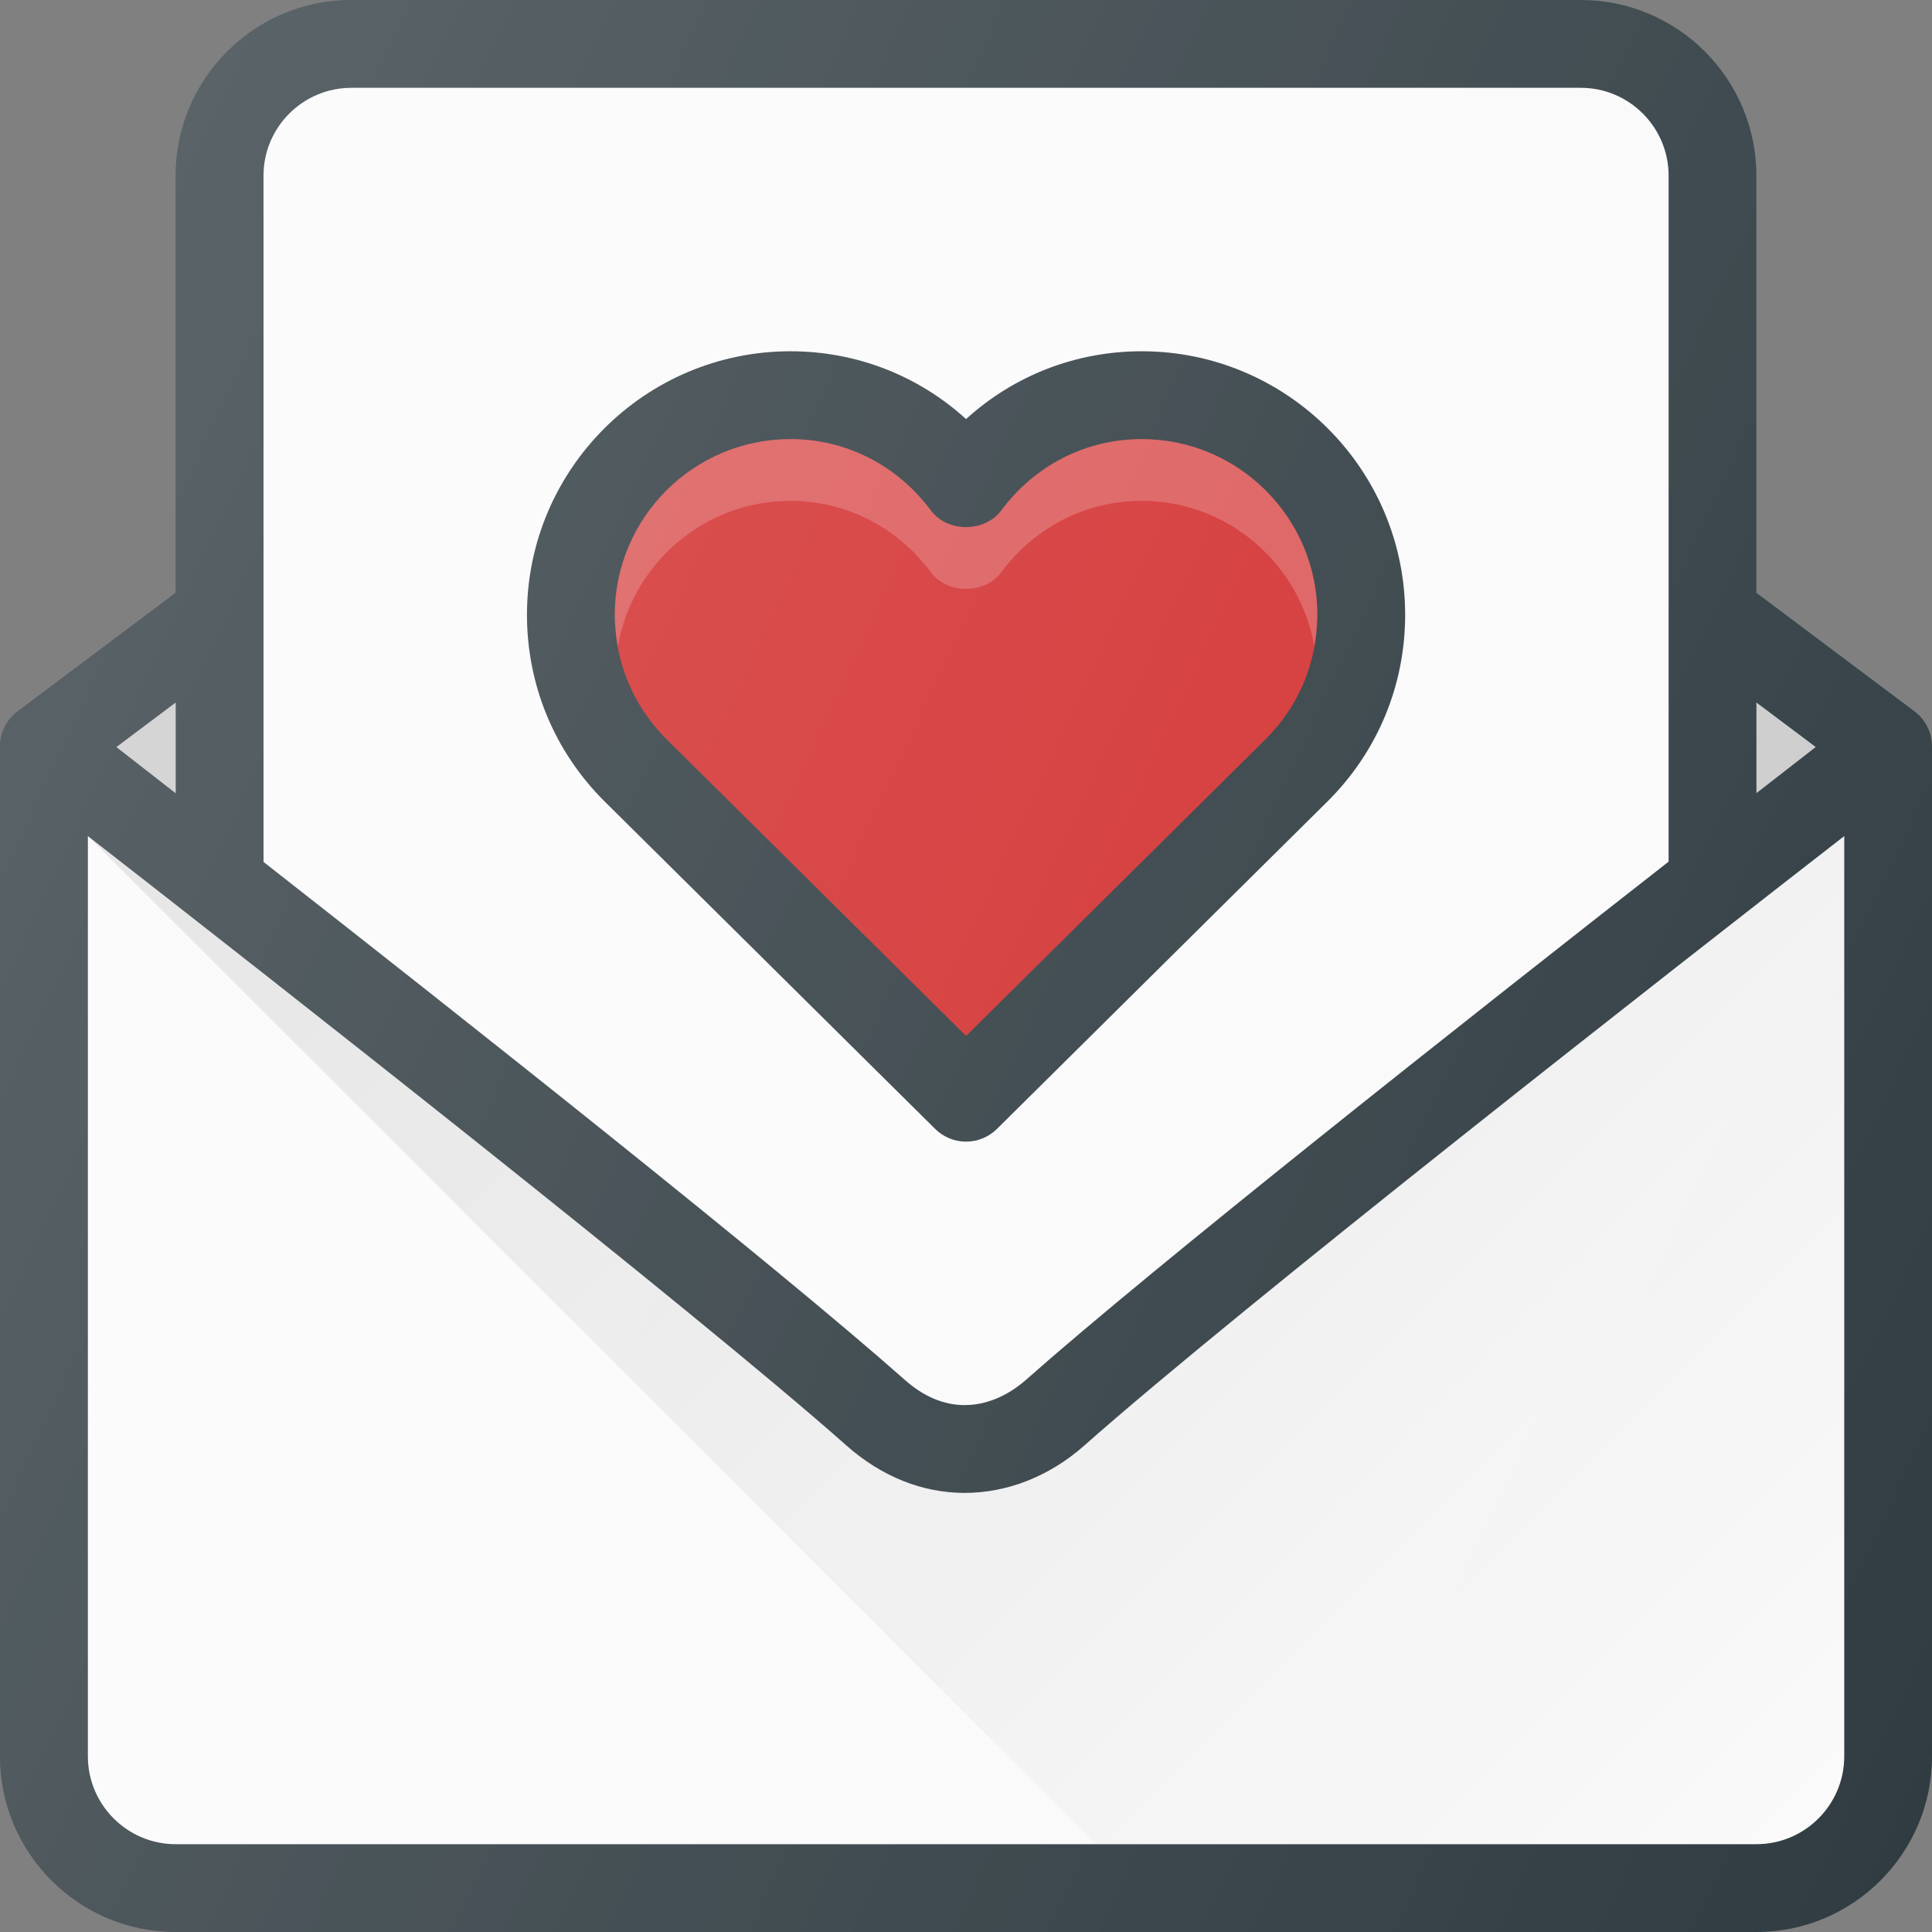 <?xml version="1.0" encoding="iso-8859-1"?>
<!-- Generator: Adobe Illustrator 19.0.0, SVG Export Plug-In . SVG Version: 6.00 Build 0)  -->
<svg version="1.1" id="Capa_1" xmlns="http://www.w3.org/2000/svg" xmlns:xlink="http://www.w3.org/1999/xlink" x="0px" y="0px"
	 viewBox="0 0 469.333 469.333" style="enable-background:new 0 0 469.333 469.333;" xml:space="preserve">
<rect x="0" y="0" width="469.333" height="469.333" fill="#808080" stroke="none"/>
<path style="fill:#303C42;" d="M469.333,181.26c-0.021-3.333-1.604-6.458-4.271-8.458l-38.396-28.797V42.667
	C426.667,19.135,407.531,0,384,0H85.333C61.802,0,42.667,19.135,42.667,42.667v101.339L4.271,172.802
	c-2.667,2-4.25,5.125-4.271,8.458c0,0.026,0.017,0.047,0.017,0.073H0v245.333c0,23.531,19.135,42.667,42.667,42.667h384
	c23.531,0,42.667-19.135,42.667-42.667V181.333h-0.017C469.316,181.307,469.333,181.286,469.333,181.26z"/>
<path style="fill:#CCCCCC;" d="M441.088,181.469c-3.904,3.03-8.868,6.891-14.406,11.203v-22.009L441.088,181.469z"/>
<path style="fill:#FAFAFA;" d="M85.348,21.333h298.667c11.76,0,21.333,9.573,21.333,21.333v166.651
	c-49.523,38.724-124.72,98.095-156.135,125.901c-2.573,2.281-7.938,6.115-14.865,6.115c-5.063,0-9.948-2.052-14.531-6.115
	c-31.626-28.004-106.458-87.186-155.802-125.835V42.667C64.015,30.906,73.588,21.333,85.348,21.333z"/>
<path style="fill:#CCCCCC;" d="M42.682,170.664v22.044c-5.544-4.324-10.51-8.191-14.417-11.229L42.682,170.664z"/>
<path style="fill:#FAFAFA;" d="M426.682,448h-384c-11.76,0-21.333-9.573-21.333-21.333V203.112
	c44.49,34.63,147.421,115.396,184.323,148.086c8.479,7.5,18.396,11.469,28.677,11.469c10.354,0,20.656-4.073,29.01-11.469
	c38.35-33.96,143.323-115.967,184.656-148.092v223.561C448.015,438.427,438.442,448,426.682,448z"/>
<linearGradient id="SVGID_1_" gradientUnits="userSpaceOnUse" x1="-61.036" y1="619.63" x2="-45.589" y2="604.184" gradientTransform="matrix(21.333 0 0 -21.333 1430.111 13315.223)">
	<stop  offset="0" style="stop-color:#000000;stop-opacity:0.1"/>
	<stop  offset="1" style="stop-color:#000000;stop-opacity:0"/>
</linearGradient>
<path style="fill:url(#SVGID_1_);" d="M426.682,448c11.76,0,21.333-9.573,21.333-21.333V203.105
	c-41.333,32.125-146.306,114.133-184.656,148.092c-8.354,7.396-18.656,11.469-29.01,11.469c-10.281,0-20.198-3.969-28.677-11.469
	c-36.902-32.69-139.833-113.456-184.323-148.086L266.237,448H426.682z"/>
<path style="fill:#303C42;" d="M341.348,149.333c0-35.292-28.708-64-64-64c-16.01,0-31.021,5.885-42.667,16.469
	c-11.646-10.583-26.656-16.469-42.667-16.469c-35.292,0-64,28.708-64,64c0,17.104,6.656,33.177,18.781,45.281l80.375,79.625
	c2.083,2.063,4.792,3.094,7.51,3.094s5.427-1.031,7.51-3.094l80.406-79.656C334.692,182.51,341.348,166.438,341.348,149.333z"/>
<path style="fill:#D32F2F;" d="M307.546,179.469l-72.865,72.188L161.848,179.5c-8.063-8.052-12.5-18.771-12.5-30.167
	c0-23.531,19.135-42.667,42.667-42.667c13.479,0,25.906,6.313,34.115,17.333c4.021,5.396,13.083,5.396,17.104,0
	c8.208-11.021,20.635-17.333,34.115-17.333c23.531,0,42.667,19.135,42.667,42.667C320.015,160.729,315.578,171.448,307.546,179.469z
	"/>
<path style="opacity:0.2;fill:#FFFFFF;enable-background:new    ;" d="M192.015,121.677c13.479,0,25.906,6.313,34.115,17.333
	c4.021,5.396,13.083,5.396,17.104,0c8.208-11.021,20.635-17.333,34.115-17.333c21.007,0,38.406,15.28,41.921,35.293
	c0.449-2.5,0.746-5.043,0.746-7.637c0-23.531-19.135-42.667-42.667-42.667c-13.479,0-25.906,6.313-34.115,17.333
	c-4.021,5.396-13.083,5.396-17.104,0c-8.208-11.021-20.635-17.333-34.115-17.333c-23.531,0-42.667,19.135-42.667,42.667
	c0,2.594,0.296,5.137,0.746,7.637C153.61,136.957,171.009,121.677,192.015,121.677z"/>
<linearGradient id="SVGID_2_" gradientUnits="userSpaceOnUse" x1="-67.225" y1="617.902" x2="-43.563" y2="606.868" gradientTransform="matrix(21.333 0 0 -21.333 1430.111 13315.223)">
	<stop  offset="0" style="stop-color:#FFFFFF;stop-opacity:0.2"/>
	<stop  offset="1" style="stop-color:#FFFFFF;stop-opacity:0"/>
</linearGradient>
<path style="fill:url(#SVGID_2_);" d="M469.333,181.26c-0.021-3.333-1.604-6.458-4.271-8.458l-38.396-28.797V42.667
	C426.667,19.135,407.531,0,384,0H85.333C61.802,0,42.667,19.135,42.667,42.667v101.339L4.271,172.802
	c-2.667,2-4.25,5.125-4.271,8.458c0,0.026,0.017,0.047,0.017,0.073H0v245.333c0,23.531,19.135,42.667,42.667,42.667h384
	c23.531,0,42.667-19.135,42.667-42.667V181.333h-0.017C469.316,181.307,469.333,181.286,469.333,181.26z"/>
<g>
</g>
<g>
</g>
<g>
</g>
<g>
</g>
<g>
</g>
<g>
</g>
<g>
</g>
<g>
</g>
<g>
</g>
<g>
</g>
<g>
</g>
<g>
</g>
<g>
</g>
<g>
</g>
<g>
</g>
</svg>
